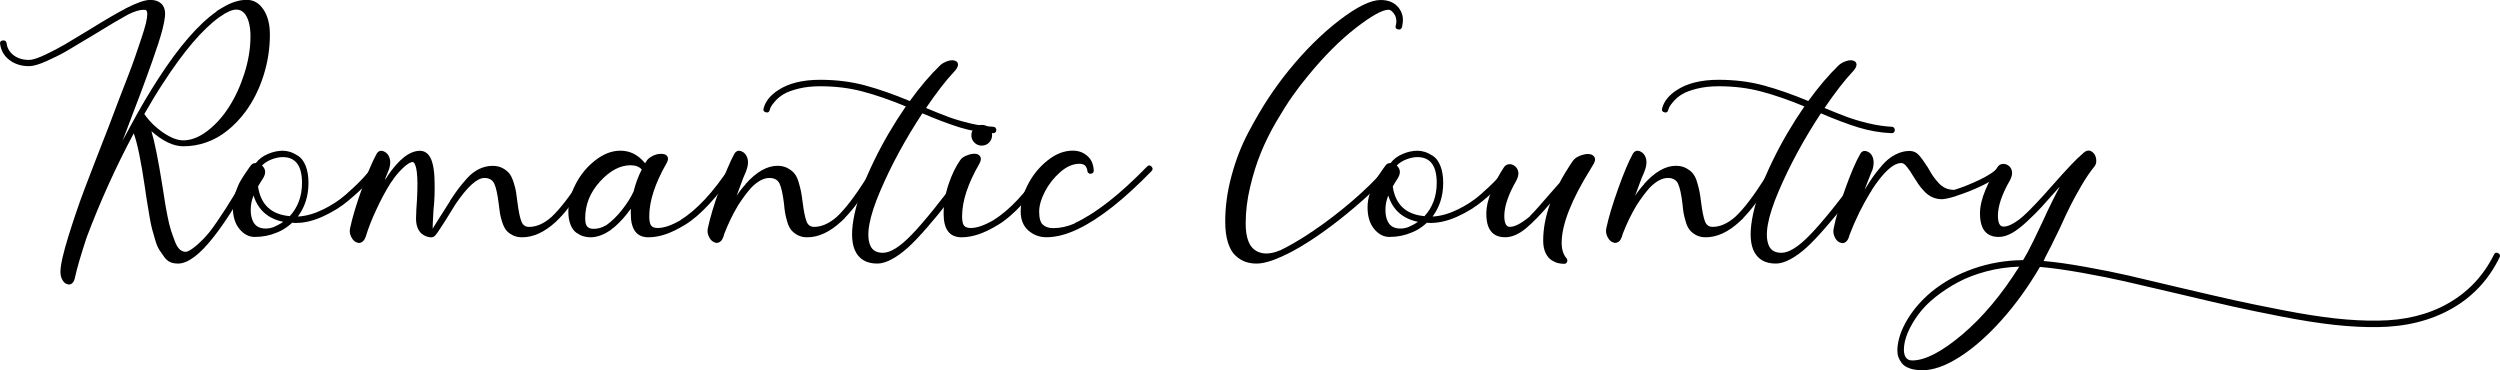 <?xml version="1.0" encoding="UTF-8"?><svg id="_イヤー_2" xmlns="http://www.w3.org/2000/svg" viewBox="0 0 506.03 74.95"><g id="txt"><g><path d="M51.61,33.65c.38,.25,.45,.54,.23,.88-.15,.23-.51,.81-1.08,1.76-2.95,5.18-5.44,9.05-7.48,11.62-2.83,3.63-5.25,5.44-7.26,5.44-.57,0-1.08-.09-1.53-.28-.45-.19-.86-.53-1.22-1.02-.36-.49-.69-.96-.99-1.42-.3-.45-.59-1.12-.85-2.01-.26-.89-.48-1.64-.65-2.27-.17-.62-.35-1.51-.54-2.66-.19-1.15-.34-2.06-.45-2.72-.11-.66-.27-1.65-.45-2.98-.79-5.4-1.55-9.07-2.27-11-3.59,6.73-6.77,13.74-9.52,21.03-1.17,3.55-1.97,6.27-2.38,8.16-.19,.94-.62,1.42-1.3,1.42-.04,0-.08-.02-.11-.06-.42-.04-.78-.3-1.08-.79-.3-.49-.45-1.06-.45-1.7,0-1.36,.55-3.8,1.64-7.31,1.1-3.52,2.19-6.72,3.29-9.61,1.1-2.89,2.72-7.1,4.88-12.61,.83-2.19,1.46-3.86,1.9-5.02,.43-1.15,1.02-2.67,1.76-4.56,.74-1.89,1.29-3.39,1.67-4.51,.38-1.11,.78-2.31,1.22-3.6,.43-1.28,.75-2.32,.94-3.12,.19-.79,.28-1.42,.28-1.87,0-.26-.04-.46-.11-.6-.08-.13-.15-.21-.23-.23-.08-.02-.21-.03-.4-.03-.79,0-1.81,.3-3.06,.91l-.06,.06h-.06c-1.4,.76-3.76,2.15-7.09,4.2-2.31,1.4-4.06,2.45-5.27,3.15-1.21,.7-2.58,1.39-4.11,2.07-1.53,.68-2.71,1.02-3.54,1.02-1.55,0-2.86-.41-3.94-1.22C.84,11.35,.21,10.26,.02,8.9c-.08-.42,.1-.65,.54-.71s.69,.12,.77,.54c.08,.68,.32,1.28,.74,1.79,.42,.51,.94,.91,1.59,1.19,.64,.28,1.38,.42,2.21,.42,.72,0,1.83-.36,3.34-1.08,1.51-.72,2.84-1.42,4-2.1,1.15-.68,2.79-1.66,4.9-2.95,3.36-2.08,5.76-3.48,7.2-4.2,0-.04,.02-.06,.06-.06,2.27-1.17,3.95-1.76,5.05-1.76,.94,0,1.68,.25,2.21,.74,.53,.49,.79,1.17,.79,2.04,0,.76-.2,1.89-.59,3.4-.4,1.51-1.08,3.62-2.04,6.32-.96,2.7-1.81,5.03-2.55,6.97-.74,1.95-1.86,4.9-3.37,8.87-.04,.04-.07,.09-.08,.17-.02,.08-.05,.13-.08,.17,.64-1.21,1.27-2.36,1.87-3.46,1.81-3.36,3.63-6.44,5.44-9.24,4.2-6.5,8.13-11.04,11.79-13.61,0-.04,.02-.08,.06-.11,.34-.23,.68-.43,1.02-.62,.04-.04,.08-.06,.11-.06,1.74-1.06,3.38-1.59,4.93-1.59,1.4,0,2.53,.65,3.4,1.96,.87,1.3,1.3,3,1.3,5.07,0,2.83-.43,5.61-1.3,8.33-.87,2.72-2.08,5.14-3.63,7.26-1.13,1.51-2.36,2.8-3.69,3.85-1.32,1.06-2.74,1.85-4.25,2.38-1.51,.53-3.06,.79-4.65,.79-2,0-4.16-1.02-6.46-3.06,.64,2.12,1.38,5.78,2.21,11,.23,1.4,.4,2.48,.51,3.23,.11,.76,.29,1.76,.54,3,.25,1.25,.48,2.21,.71,2.89,.23,.68,.48,1.4,.77,2.15,.28,.76,.6,1.3,.96,1.64,.36,.34,.77,.51,1.22,.51s1.17-.42,2.15-1.25c.98-.83,1.85-1.72,2.61-2.66,0-.04,.02-.06,.06-.06,1.96-2.57,4.4-6.37,7.31-11.4,.53-.94,.87-1.55,1.02-1.81,.23-.38,.53-.44,.91-.2Zm-18.54-16.92c-1.29,1.97-2.57,4.08-3.86,6.35,1.02,1.47,2.3,2.73,3.83,3.77,1.53,1.04,2.88,1.56,4.05,1.56,1.59,0,3.21-.63,4.88-1.9,1.66-1.27,3.13-2.89,4.39-4.88,1.27-1.98,2.31-4.25,3.12-6.8,.81-2.55,1.22-5.05,1.22-7.51,0-1.06-.11-2-.34-2.83-.23-.83-.56-1.46-.99-1.9-.43-.43-.94-.65-1.5-.65-.87,0-1.97,.47-3.29,1.42l-.11,.06c-3.44,2.46-7.24,6.9-11.4,13.32Z"/><path d="M76.13,33.62c.36,.23,.43,.53,.2,.91-.38,.68-1.08,1.56-2.1,2.64-1.02,1.08-2.27,2.23-3.74,3.46-1.47,1.23-3.17,2.29-5.1,3.17-1.93,.89-3.78,1.33-5.56,1.33-.27,0-.49-.02-.68-.06-.6,.57-1.27,1.06-1.98,1.47-.34,.19-.7,.36-1.08,.51-1.4,.6-2.91,.91-4.54,.91-1.17,0-2.2-.54-3.09-1.62-.89-1.08-1.33-2.54-1.33-4.39,0-1.02,.18-2.03,.54-3.03,.36-1,.7-1.78,1.02-2.32,.32-.55,.8-1.29,1.45-2.24,.15-.23,.34-.49,.57-.79,.23-.38,.59-.57,1.08-.57,.6-.79,1.42-1.41,2.44-1.84,1.02-.43,2.02-.65,3-.65,.49,0,.98,.08,1.47,.23,.49,.15,1.05,.43,1.67,.82,.62,.4,1.12,1.07,1.5,2.01,.38,.95,.57,2.1,.57,3.46,0,2.61-.72,4.88-2.15,6.8,1.59-.08,3.26-.54,5.02-1.39,1.76-.85,3.3-1.85,4.62-3,1.32-1.15,2.45-2.22,3.37-3.2,.93-.98,1.58-1.78,1.96-2.38,.23-.38,.52-.45,.88-.23Zm-20.78,12.36c.72-.3,1.38-.66,1.98-1.08-3.1-.64-5.1-2.42-6.01-5.33-.38,.95-.57,1.89-.57,2.83v.06c0,.87,.13,1.61,.4,2.21,.45,1.06,1.32,1.59,2.61,1.59,.53,0,1.06-.09,1.59-.28Zm3.29-2.21c1.66-1.81,2.49-4.06,2.49-6.75,0-3.48-1.3-5.22-3.91-5.22-.68,0-1.42,.15-2.21,.45-.79,.3-1.46,.72-1.98,1.25,.79,.72,.85,1.61,.17,2.66-.08,.11-.21,.32-.4,.62-.26,.42-.45,.74-.57,.96,.53,3.67,2.66,5.67,6.41,6.01Z"/><path d="M120.06,33.68c.36,.26,.41,.57,.14,.91-.26,.34-.76,1.08-1.47,2.21-2.12,3.33-3.93,5.76-5.44,7.31,0,.04-.02,.06-.06,.06-.27,.26-.51,.51-.74,.74-2.27,2.08-4.54,3.12-6.8,3.12-.76,0-1.42-.15-1.98-.45-.57-.3-1-.65-1.3-1.05-.3-.4-.57-.95-.79-1.67-.23-.72-.37-1.29-.43-1.73-.06-.43-.14-1.07-.25-1.9-.23-1.89-.52-3.23-.88-4.02-.36-.79-1.03-1.19-2.01-1.19-1.51,0-3.48,1.8-5.9,5.39-.45,.72-1.1,1.76-1.93,3.12-.49,.76-.85,1.31-1.08,1.67-.23,.36-.46,.71-.71,1.05-.25,.34-.45,.56-.62,.65-.17,.09-.35,.14-.54,.14h-.06c-.68-.04-1.3-.28-1.87-.74-.76-.68-1.13-1.7-1.13-3.06,0-.23,.02-.83,.06-1.81,.42-5.56,.25-8.73-.51-9.52-.08-.08-.15-.11-.23-.11-.49,0-1.18,.44-2.07,1.3-.89,.87-1.62,1.76-2.18,2.66l-.11,.11c-1.06,1.66-2.06,3.52-3,5.56-.95,2.04-1.62,3.76-2.04,5.16-.3,1.06-.81,1.59-1.53,1.59-.08,0-.15-.02-.23-.06-.49-.11-.9-.46-1.22-1.05-.32-.59-.43-1.18-.31-1.79,.45-2.15,1.25-4.82,2.38-7.99s2.13-5.56,3-7.14c.38-.64,.91-.79,1.59-.45,.49,.23,.84,.66,1.05,1.3,.21,.64,.16,1.42-.14,2.32-.11,.3-.36,.91-.74,1.81,0,.08,0,.13-.03,.17-.02,.04-.04,.08-.06,.14-.02,.06-.05,.1-.08,.14,.11-.19,.23-.36,.34-.51l.06-.06c.04-.08,.09-.17,.17-.28l.06-.11c2.3-3.4,4.5-5.1,6.58-5.1,.64,0,1.19,.25,1.64,.74,.76,.83,1.18,2.42,1.28,4.76,.09,2.34,.03,4.52-.2,6.52-.11,1.89-.17,3.14-.17,3.74,.26-.42,.77-1.23,1.53-2.44,.83-1.32,1.49-2.36,1.98-3.12v-.06l.11-.17c.6-.91,1.11-1.64,1.53-2.21s1-1.28,1.76-2.13c.76-.85,1.58-1.49,2.47-1.93,.89-.43,1.8-.65,2.75-.65,.79,0,1.48,.16,2.07,.48,.59,.32,1.04,.69,1.36,1.11,.32,.42,.6,1.02,.85,1.81,.25,.79,.41,1.44,.48,1.93,.08,.49,.17,1.19,.28,2.1,.23,1.78,.49,3.04,.79,3.8,.3,.76,.81,1.13,1.53,1.13,1.55,0,3.08-.68,4.59-2.04,.04,0,.06-.02,.06-.06,1.62-1.51,3.61-4.08,5.95-7.71,.72-1.13,1.21-1.91,1.47-2.32,.26-.34,.58-.38,.94-.11Z"/><path d="M148.64,33.65c.36,.25,.41,.54,.14,.88-1.74,2.65-3.48,4.9-5.22,6.77-1.74,1.87-3.35,3.26-4.85,4.17-1.49,.91-2.83,1.56-4.03,1.96-1.19,.4-2.33,.6-3.43,.6-2.38,0-3.57-1.59-3.57-4.76v-1.02c-1.02,1.44-2.1,2.65-3.23,3.63-.11,.11-.25,.22-.4,.31-.15,.09-.25,.18-.28,.25-1.47,1.06-2.89,1.59-4.25,1.59-.49,0-.96-.07-1.42-.2-.45-.13-.93-.37-1.42-.71-.49-.34-.89-.88-1.19-1.62-.3-.74-.45-1.63-.45-2.69,0-1.78,.49-3.62,1.47-5.53,.98-1.91,2.3-3.52,3.97-4.82,1.66-1.3,3.36-1.96,5.1-1.96,1.96,0,3.63,.85,4.99,2.55,.15-.23,.28-.43,.4-.62,.19-.26,.52-.53,.99-.79,.47-.26,.95-.43,1.45-.48,.49-.06,.93,0,1.3,.14,.6,.38,.66,.98,.17,1.81-2.31,4.04-3.46,7.6-3.46,10.66,0,.91,.12,1.53,.37,1.87,.25,.34,.69,.51,1.33,.51,1.25,0,2.76-.51,4.54-1.53l.06-.06c3.33-2.08,6.65-5.65,9.98-10.72,.26-.38,.58-.44,.94-.2Zm-20.38,5.07c.38-1.55,.93-3.02,1.64-4.42-.53-.57-1.29-.85-2.27-.85-2.12,0-4.18,1.1-6.18,3.29-2,2.19-3,4.67-3,7.43,0,.83,.14,1.4,.42,1.7,.28,.3,.71,.45,1.28,.45,.87,0,1.68-.23,2.44-.68h.06c1.13-.79,2.22-1.85,3.26-3.17,1.04-1.32,1.82-2.57,2.35-3.74Z"/><path d="M177.8,33.68c.34,.26,.38,.57,.11,.91-.26,.38-.74,1.12-1.42,2.21-2.15,3.36-3.99,5.8-5.5,7.31v.06c-.23,.23-.43,.42-.62,.57,0,.04-.02,.06-.06,.06-2.31,2.15-4.61,3.23-6.92,3.23-.76,0-1.41-.15-1.96-.45-.55-.3-.98-.65-1.3-1.05-.32-.4-.59-.95-.79-1.67-.21-.72-.35-1.29-.42-1.73-.08-.43-.15-1.07-.23-1.9-.23-1.89-.52-3.23-.88-4.02-.36-.79-1.05-1.19-2.07-1.19-1.17,0-2.4,.66-3.69,1.98-.87,.98-1.76,2.17-2.66,3.57-.04,.04-.06,.08-.06,.11-1.06,1.78-1.98,3.7-2.78,5.78v.06c-.08,.34-.19,.62-.34,.85v.06c-.3,.49-.7,.74-1.19,.74-.08,0-.15-.02-.23-.06-.49-.11-.9-.46-1.22-1.05-.32-.59-.43-1.18-.31-1.79,.45-2.15,1.25-4.82,2.38-7.99,1.13-3.17,2.13-5.56,3-7.14,.38-.64,.91-.79,1.59-.45,.49,.23,.84,.66,1.05,1.3,.21,.64,.16,1.42-.14,2.32-.11,.34-.36,.95-.74,1.81-.57,1.51-1,2.68-1.3,3.51,.6-.91,1.21-1.68,1.81-2.32v-.06c2.19-2.46,4.35-3.69,6.46-3.69,.79,0,1.48,.16,2.07,.48,.59,.32,1.05,.69,1.39,1.11,.34,.42,.62,1.02,.85,1.81,.23,.79,.39,1.44,.48,1.93,.09,.49,.2,1.19,.31,2.1,.23,1.78,.48,3.04,.77,3.8,.28,.76,.8,1.13,1.56,1.13,1.51,0,3.04-.68,4.59-2.04l.06-.06c1.62-1.51,3.59-4.08,5.9-7.71,.76-1.17,1.27-1.95,1.53-2.32,.26-.34,.57-.38,.91-.11Z"/><path d="M196.54,33.68c.36,.26,.41,.57,.14,.91-1.97,2.61-3.58,4.73-4.85,6.38-1.27,1.64-2.66,3.34-4.17,5.07-1.51,1.74-2.8,3.09-3.86,4.05s-2.14,1.75-3.23,2.35c-1.1,.6-2.1,.91-3,.91-2.27,0-3.8-.94-4.59-2.83-.68-1.7-.68-4.12,0-7.26,.68-3.14,1.98-6.69,3.91-10.66,1.85-3.82,4.01-7.5,6.46-11.06-3.1-1.28-5.99-2.29-8.67-3-2.68-.72-5.57-1.08-8.67-1.08-1.62,0-3.08,.16-4.37,.48-1.28,.32-2.27,.68-2.95,1.08-.68,.4-1.26,.86-1.73,1.39-.47,.53-.77,.93-.91,1.19-.13,.27-.22,.49-.25,.68-.11,.42-.38,.57-.79,.45-.42-.11-.57-.38-.45-.79,.38-1.44,1.36-2.66,2.95-3.69,2.12-1.4,4.95-2.1,8.5-2.1,3.25,0,6.27,.38,9.07,1.13,2.8,.76,5.82,1.81,9.07,3.17,2.08-2.87,4.12-5.27,6.12-7.2,.38-.38,.92-.68,1.62-.91,.7-.23,1.28-.19,1.73,.11,.53,.49,.34,1.21-.57,2.15-1.63,1.74-3.5,4.16-5.61,7.26,1.81,.76,3.33,1.36,4.54,1.81,1.21,.45,2.65,.88,4.31,1.28,1.66,.4,3.25,.63,4.76,.71,.19,0,.34,.07,.45,.2,.11,.13,.17,.29,.17,.48-.04,.42-.26,.62-.68,.62-2.31-.11-4.54-.5-6.69-1.16-2.15-.66-4.69-1.62-7.6-2.86-3.48,5.29-6.33,10.55-8.56,15.79-2.23,5.23-2.89,8.89-1.98,10.97,.42,.98,1.27,1.47,2.55,1.47,1.51,0,3.42-1.19,5.73-3.57,2.42-2.46,6.14-7.07,11.17-13.83,.26-.34,.58-.38,.94-.11Z"/><path d="M211.96,33.65c.36,.25,.43,.54,.2,.88-1.74,2.65-3.48,4.9-5.22,6.77-1.74,1.87-3.35,3.26-4.85,4.17-1.49,.91-2.83,1.56-4.03,1.96s-2.33,.6-3.43,.6c-2.42,0-3.63-1.59-3.63-4.76,0-2,.33-3.99,.99-5.95,.66-1.96,1.45-3.59,2.35-4.88,.26-.45,.83-.82,1.7-1.11,.87-.28,1.53-.29,1.98-.03,.6,.38,.68,.98,.23,1.81-2.34,4.04-3.51,7.6-3.51,10.66,0,.91,.12,1.53,.37,1.87,.25,.34,.71,.51,1.39,.51,1.21,0,2.7-.51,4.48-1.53,.04,0,.08-.02,.11-.06,3.33-2.08,6.65-5.65,9.98-10.72,.23-.38,.52-.44,.88-.2Zm-13.24-4.17c-.38,0-.73-.09-1.05-.28-.32-.19-.58-.44-.77-.77-.19-.32-.28-.67-.28-1.05,0-.6,.21-1.11,.62-1.5,.42-.4,.92-.6,1.5-.6s1.08,.2,1.47,.6,.6,.89,.6,1.47-.2,1.09-.6,1.5c-.4,.42-.9,.62-1.5,.62Z"/><path d="M233.08,33.73c.3,.3,.3,.6,0,.91-5.52,5.67-10.41,9.54-14.68,11.62-2.38,1.17-4.57,1.76-6.58,1.76-1.4,0-2.62-.45-3.66-1.36-1.04-.91-1.56-2.19-1.56-3.86,0-1.78,.5-3.62,1.5-5.53,1-1.91,2.32-3.52,3.97-4.82,1.64-1.3,3.33-1.96,5.07-1.96,.91,0,1.69,.21,2.35,.62,.66,.42,1.13,.91,1.42,1.47,.28,.57,.44,1.19,.48,1.87v.11c0,.19-.07,.34-.2,.45-.13,.11-.28,.17-.45,.17s-.32-.06-.45-.17c-.13-.11-.2-.26-.2-.45v-.06c0-.08-.02-.17-.06-.28-.04-.11-.1-.26-.2-.45-.09-.19-.25-.34-.48-.45-.23-.11-.51-.17-.85-.17-1.32,0-2.63,.57-3.91,1.7-1.29,1.13-2.32,2.45-3.09,3.94-.77,1.49-1.16,2.84-1.16,4.05,0,1.32,.25,2.21,.77,2.66,.51,.45,1.2,.68,2.07,.68,1.44,0,2.89-.32,4.37-.96v-.06c4.23-1.96,9.11-5.78,14.63-11.45,.3-.3,.6-.3,.91,0Z"/><path d="M279.48,0c1.62,0,2.85,.55,3.68,1.64,.76,1.02,.98,2.19,.68,3.51,0,.11-.02,.23-.06,.34-.15,.42-.44,.57-.85,.45-.42-.11-.55-.38-.4-.79,0-.11,.02-.19,.06-.23v-.06c.15-.87-.04-1.62-.57-2.27-.34-.42-.66-.62-.96-.62-1.25,0-3.46,1.23-6.63,3.69-3.17,2.46-6.39,5.67-9.64,9.64-1.1,1.32-2.15,2.69-3.15,4.11-1,1.42-2.11,3.17-3.32,5.24-1.21,2.08-2.24,4.16-3.09,6.24-.85,2.08-1.58,4.38-2.18,6.92-.61,2.53-.91,5.01-.91,7.43,0,2.91,.72,4.76,2.15,5.56,1.28,.72,2.87,.68,4.76-.11h.06c.15-.08,.36-.19,.62-.34h.06s.08-.06,.11-.06c2.38-1.21,5.08-2.91,8.11-5.1,2.65-1.93,5.12-3.94,7.43-6.04,2.3-2.1,4.01-3.88,5.1-5.36,.26-.34,.57-.38,.91-.11,.34,.26,.38,.57,.11,.91-1.78,2.38-4.84,5.34-9.18,8.87-4.35,3.53-8.33,6.21-11.96,8.02h-.06c-.19,.11-.42,.23-.68,.34-2.19,1.02-3.97,1.53-5.33,1.53-.79,0-1.53-.11-2.21-.34-.68-.23-1.35-.63-2.01-1.22-.66-.59-1.18-1.46-1.56-2.64-.38-1.17-.57-2.61-.57-4.31,0-3.02,.42-6.11,1.28-9.27,.85-3.16,1.98-6.08,3.4-8.76,1.42-2.68,2.78-5.01,4.08-6.97,1.3-1.96,2.67-3.84,4.11-5.61,3.29-4.04,6.71-7.43,10.26-10.15,3.55-2.72,6.33-4.08,8.33-4.08Z"/><path d="M305.81,33.62c.36,.23,.43,.53,.2,.91-.38,.68-1.08,1.56-2.1,2.64-1.02,1.08-2.27,2.23-3.74,3.46-1.47,1.23-3.17,2.29-5.1,3.17-1.93,.89-3.78,1.33-5.56,1.33-.27,0-.49-.02-.68-.06-.6,.57-1.27,1.06-1.98,1.47-.34,.19-.7,.36-1.08,.51-1.4,.6-2.91,.91-4.54,.91-1.17,0-2.2-.54-3.09-1.62-.89-1.08-1.33-2.54-1.33-4.39,0-1.02,.18-2.03,.54-3.03,.36-1,.7-1.78,1.02-2.32,.32-.55,.8-1.29,1.45-2.24,.15-.23,.34-.49,.57-.79,.23-.38,.59-.57,1.08-.57,.6-.79,1.42-1.41,2.44-1.84,1.02-.43,2.02-.65,3-.65,.49,0,.98,.08,1.47,.23,.49,.15,1.05,.43,1.67,.82,.62,.4,1.12,1.07,1.5,2.01,.38,.95,.57,2.1,.57,3.46,0,2.61-.72,4.88-2.15,6.8,1.59-.08,3.26-.54,5.02-1.39,1.76-.85,3.3-1.85,4.62-3,1.32-1.15,2.45-2.22,3.37-3.2,.93-.98,1.58-1.78,1.96-2.38,.23-.38,.52-.45,.88-.23Zm-20.78,12.36c.72-.3,1.38-.66,1.98-1.08-3.1-.64-5.1-2.42-6.01-5.33-.38,.95-.57,1.89-.57,2.83v.06c0,.87,.13,1.61,.4,2.21,.45,1.06,1.32,1.59,2.61,1.59,.53,0,1.06-.09,1.59-.28Zm3.29-2.21c1.66-1.81,2.49-4.06,2.49-6.75,0-3.48-1.3-5.22-3.91-5.22-.68,0-1.42,.15-2.21,.45-.79,.3-1.46,.72-1.98,1.25,.79,.72,.85,1.61,.17,2.66-.08,.11-.21,.32-.4,.62-.26,.42-.45,.74-.57,.96,.53,3.67,2.66,5.67,6.41,6.01Z"/><path d="M322.34,31.41c.6,.38,.68,.96,.23,1.76-.08,.11-.27,.44-.57,.96-3.93,6.31-5.9,11.32-5.9,15.02,0,1.36,.34,2.42,1.02,3.17,.15,.23,.17,.46,.06,.71-.11,.25-.3,.37-.57,.37-.42,0-.82-.05-1.22-.14-.4-.09-.84-.29-1.33-.6-.49-.3-.9-.79-1.22-1.47s-.48-1.51-.48-2.49c0-2.42,.47-4.93,1.42-7.54-1.85,2.19-3.5,3.88-4.93,5.07-1.44,1.19-2.83,1.79-4.2,1.79-2.53,0-3.8-1.59-3.8-4.76,0-1.44,.38-3.04,1.13-4.82,.76-1.78,1.57-3.31,2.44-4.59,.23-.34,.54-.54,.94-.6,.4-.06,.77,.03,1.11,.26,.42,.26,.69,.64,.82,1.13,.13,.49,.03,1.1-.31,1.81-1.66,2.87-2.49,5.29-2.49,7.26,0,1.47,.38,2.21,1.13,2.21,1.02,0,2.4-.74,4.14-2.21v-.06c.87-.87,2.15-2.31,3.86-4.31,.87-.98,1.55-1.76,2.04-2.32,.68-1.32,1.59-2.81,2.72-4.48l.06-.06c.3-.45,.9-.82,1.79-1.11,.89-.28,1.6-.27,2.13,.03Z"/><path d="M359.67,33.68c.34,.26,.38,.57,.11,.91-.26,.38-.74,1.12-1.42,2.21-2.15,3.36-3.99,5.8-5.5,7.31v.06c-.23,.23-.44,.42-.62,.57,0,.04-.02,.06-.06,.06-2.31,2.15-4.61,3.23-6.92,3.23-.76,0-1.41-.15-1.96-.45-.55-.3-.98-.65-1.3-1.05-.32-.4-.59-.95-.79-1.67-.21-.72-.35-1.29-.43-1.73-.08-.43-.15-1.07-.23-1.9-.23-1.89-.52-3.23-.88-4.02-.36-.79-1.05-1.19-2.07-1.19-1.17,0-2.4,.66-3.69,1.98-.87,.98-1.76,2.17-2.66,3.57-.04,.04-.06,.08-.06,.11-1.06,1.78-1.98,3.7-2.78,5.78v.06c-.08,.34-.19,.62-.34,.85v.06c-.3,.49-.7,.74-1.19,.74-.08,0-.15-.02-.23-.06-.49-.11-.9-.46-1.22-1.05-.32-.59-.43-1.18-.31-1.79,.45-2.15,1.25-4.82,2.38-7.99s2.13-5.56,3-7.14c.38-.64,.91-.79,1.59-.45,.49,.23,.84,.66,1.05,1.3,.21,.64,.16,1.42-.14,2.32-.11,.34-.36,.95-.74,1.81-.57,1.51-1,2.68-1.3,3.51,.6-.91,1.21-1.68,1.81-2.32v-.06c2.19-2.46,4.35-3.69,6.46-3.69,.79,0,1.48,.16,2.07,.48,.59,.32,1.05,.69,1.39,1.11,.34,.42,.62,1.02,.85,1.81,.23,.79,.39,1.44,.48,1.93,.09,.49,.2,1.19,.31,2.1,.23,1.78,.48,3.04,.77,3.8,.28,.76,.8,1.13,1.56,1.13,1.51,0,3.04-.68,4.59-2.04l.06-.06c1.62-1.51,3.59-4.08,5.9-7.71,.76-1.17,1.27-1.95,1.53-2.32,.26-.34,.57-.38,.91-.11Z"/><path d="M378.41,33.68c.36,.26,.41,.57,.14,.91-1.97,2.61-3.58,4.73-4.85,6.38-1.27,1.64-2.66,3.34-4.17,5.07-1.51,1.74-2.8,3.09-3.85,4.05-1.06,.96-2.14,1.75-3.23,2.35-1.1,.6-2.1,.91-3,.91-2.27,0-3.8-.94-4.59-2.83-.68-1.7-.68-4.12,0-7.26,.68-3.14,1.98-6.69,3.91-10.66,1.85-3.82,4.01-7.5,6.46-11.06-3.1-1.28-5.99-2.29-8.67-3-2.68-.72-5.57-1.08-8.67-1.08-1.62,0-3.08,.16-4.37,.48-1.28,.32-2.27,.68-2.95,1.08-.68,.4-1.26,.86-1.73,1.39-.47,.53-.77,.93-.91,1.19-.13,.27-.22,.49-.26,.68-.11,.42-.38,.57-.79,.45-.42-.11-.57-.38-.45-.79,.38-1.44,1.36-2.66,2.95-3.69,2.12-1.4,4.95-2.1,8.5-2.1,3.25,0,6.27,.38,9.07,1.13,2.8,.76,5.82,1.81,9.07,3.17,2.08-2.87,4.12-5.27,6.12-7.2,.38-.38,.92-.68,1.62-.91,.7-.23,1.28-.19,1.73,.11,.53,.49,.34,1.21-.57,2.15-1.63,1.74-3.5,4.16-5.61,7.26,1.81,.76,3.33,1.36,4.54,1.81,1.21,.45,2.65,.88,4.31,1.28,1.66,.4,3.25,.63,4.76,.71,.19,0,.34,.07,.45,.2,.11,.13,.17,.29,.17,.48-.04,.42-.27,.62-.68,.62-2.31-.11-4.54-.5-6.69-1.16-2.15-.66-4.69-1.62-7.6-2.86-3.48,5.29-6.33,10.55-8.56,15.79-2.23,5.23-2.89,8.89-1.98,10.97,.42,.98,1.27,1.47,2.55,1.47,1.51,0,3.42-1.19,5.73-3.57,2.42-2.46,6.14-7.07,11.17-13.83,.26-.34,.58-.38,.94-.11Z"/><path d="M405.56,33.7c.32,.28,.33,.6,.03,.94-.87,.95-2.25,1.88-4.14,2.81-1.89,.93-3.76,1.67-5.61,2.24v.06h-.11c-1.25,.38-2.14,.57-2.66,.57-.68,0-1.32-.13-1.93-.4-.6-.26-1.16-.67-1.67-1.22-.51-.55-.9-1.02-1.16-1.42-.27-.4-.62-.95-1.08-1.67-.27-.45-.47-.78-.62-.99-.15-.21-.34-.46-.57-.77-.23-.3-.44-.52-.62-.65-.19-.13-.38-.2-.57-.2-1.62,0-3.63,1.83-6.01,5.5v.06c-.08,.11-.13,.21-.17,.28l-.06,.06c-1.63,2.65-3,5.44-4.14,8.39-.04,.11-.08,.21-.11,.28-.26,1.1-.76,1.64-1.47,1.64-.11,0-.21-.02-.28-.06-.49-.11-.89-.46-1.19-1.05-.3-.59-.4-1.18-.28-1.79,.42-2.15,1.19-4.82,2.32-7.99s2.15-5.56,3.06-7.14c.34-.64,.87-.79,1.59-.45,.49,.23,.83,.66,1.02,1.3,.19,.64,.15,1.42-.11,2.32-.19,.42-.44,1.02-.74,1.81-.45,1.21-.74,1.95-.85,2.21,.04-.08,.09-.15,.17-.23,0-.04,.02-.08,.06-.11,.53-.87,1.01-1.62,1.45-2.24,.43-.62,1.05-1.4,1.84-2.32,.79-.93,1.67-1.64,2.64-2.15s1.94-.77,2.92-.77c.76,0,1.39,.28,1.9,.85,.51,.57,1.12,1.42,1.84,2.55,.42,.76,.76,1.32,1.02,1.7,.26,.38,.62,.82,1.08,1.33,.45,.51,.94,.88,1.47,1.11,.53,.23,1.11,.34,1.76,.34,1.7-.53,3.45-1.23,5.24-2.1,1.79-.87,3.07-1.74,3.83-2.61,.3-.3,.61-.31,.94-.03Z"/><path d="M505.66,51.25c.38,.19,.47,.47,.28,.85-2.19,4.5-5.41,7.96-9.67,10.37-4.25,2.42-9.25,3.67-15,3.74-2.68,.04-5.59-.11-8.73-.45-3.14-.34-6.69-.9-10.66-1.67-3.97-.77-7.27-1.46-9.89-2.04-2.63-.59-6.32-1.45-11.08-2.58-4.69-1.1-8.25-1.93-10.69-2.49s-5.36-1.15-8.76-1.76c-3.4-.6-6.26-1-8.56-1.19-2.31,3.97-4.89,7.55-7.74,10.74-2.85,3.19-5.69,5.69-8.5,7.48-2.81,1.79-5.32,2.69-7.51,2.69-1.06,0-1.95-.13-2.66-.4-.72-.26-1.24-.61-1.56-1.05-.32-.44-.55-.84-.68-1.22-.13-.38-.2-.79-.2-1.25v-.4c.11-1.89,.78-3.86,2.01-5.92,1.23-2.06,2.86-3.94,4.9-5.64,2.46-2,5.28-3.56,8.48-4.68,3.19-1.12,6.55-1.69,10.06-1.73,.26-.49,.57-1.02,.91-1.59,.64-1.17,1.64-3.21,3-6.12,1.47-3.21,2.65-5.59,3.52-7.14-.15,.15-.27,.26-.34,.34-1.44,1.63-2.53,2.85-3.29,3.69-.76,.83-1.73,1.81-2.92,2.92-1.19,1.12-2.25,1.93-3.17,2.44-.93,.51-1.8,.77-2.64,.77-2.53,0-3.8-1.59-3.8-4.76,0-1.44,.38-3.04,1.13-4.82,.76-1.78,1.57-3.31,2.44-4.59,.23-.34,.54-.54,.94-.6s.78,.03,1.16,.26c.42,.26,.68,.65,.79,1.16,.11,.51,0,1.11-.34,1.79-1.66,2.87-2.49,5.29-2.49,7.26,0,1.47,.38,2.21,1.13,2.21,1.02,0,2.34-.7,3.97-2.1,1.36-1.21,3.4-3.36,6.12-6.46,2.8-3.17,4.74-5.22,5.84-6.12,.79-.83,1.51-.94,2.15-.34,.38,.3,.6,.76,.68,1.36,.08,.6-.04,1.1-.34,1.47-.87,1.06-1.75,2.35-2.64,3.88-.89,1.53-1.61,2.83-2.15,3.91-.55,1.08-1.28,2.62-2.18,4.62-1.36,2.83-2.38,4.88-3.06,6.12,0,.08-.1,.28-.28,.62,2.31,.19,5.13,.59,8.48,1.19,3.34,.6,6.22,1.18,8.62,1.73,2.4,.55,5.89,1.37,10.46,2.47,4.8,1.13,8.48,1.98,11.06,2.55,2.57,.57,5.84,1.24,9.81,2.01,3.97,.77,7.5,1.33,10.6,1.67,3.1,.34,5.97,.49,8.62,.45,5.48-.04,10.24-1.21,14.29-3.52,4.04-2.31,7.12-5.59,9.24-9.86,.19-.38,.47-.47,.85-.28Zm-118.6,21.71c2.61,0,5.98-1.75,10.12-5.24,4.14-3.5,7.98-8.08,11.54-13.75-2.31,.08-4.53,.4-6.66,.96-2.14,.57-4.03,1.29-5.7,2.18-1.66,.89-3.19,1.89-4.59,3-1.4,1.11-2.55,2.29-3.46,3.52-.91,1.23-1.62,2.46-2.15,3.69-.53,1.23-.79,2.41-.79,3.54,.04,1.4,.6,2.1,1.7,2.1Z"/></g></g></svg>
